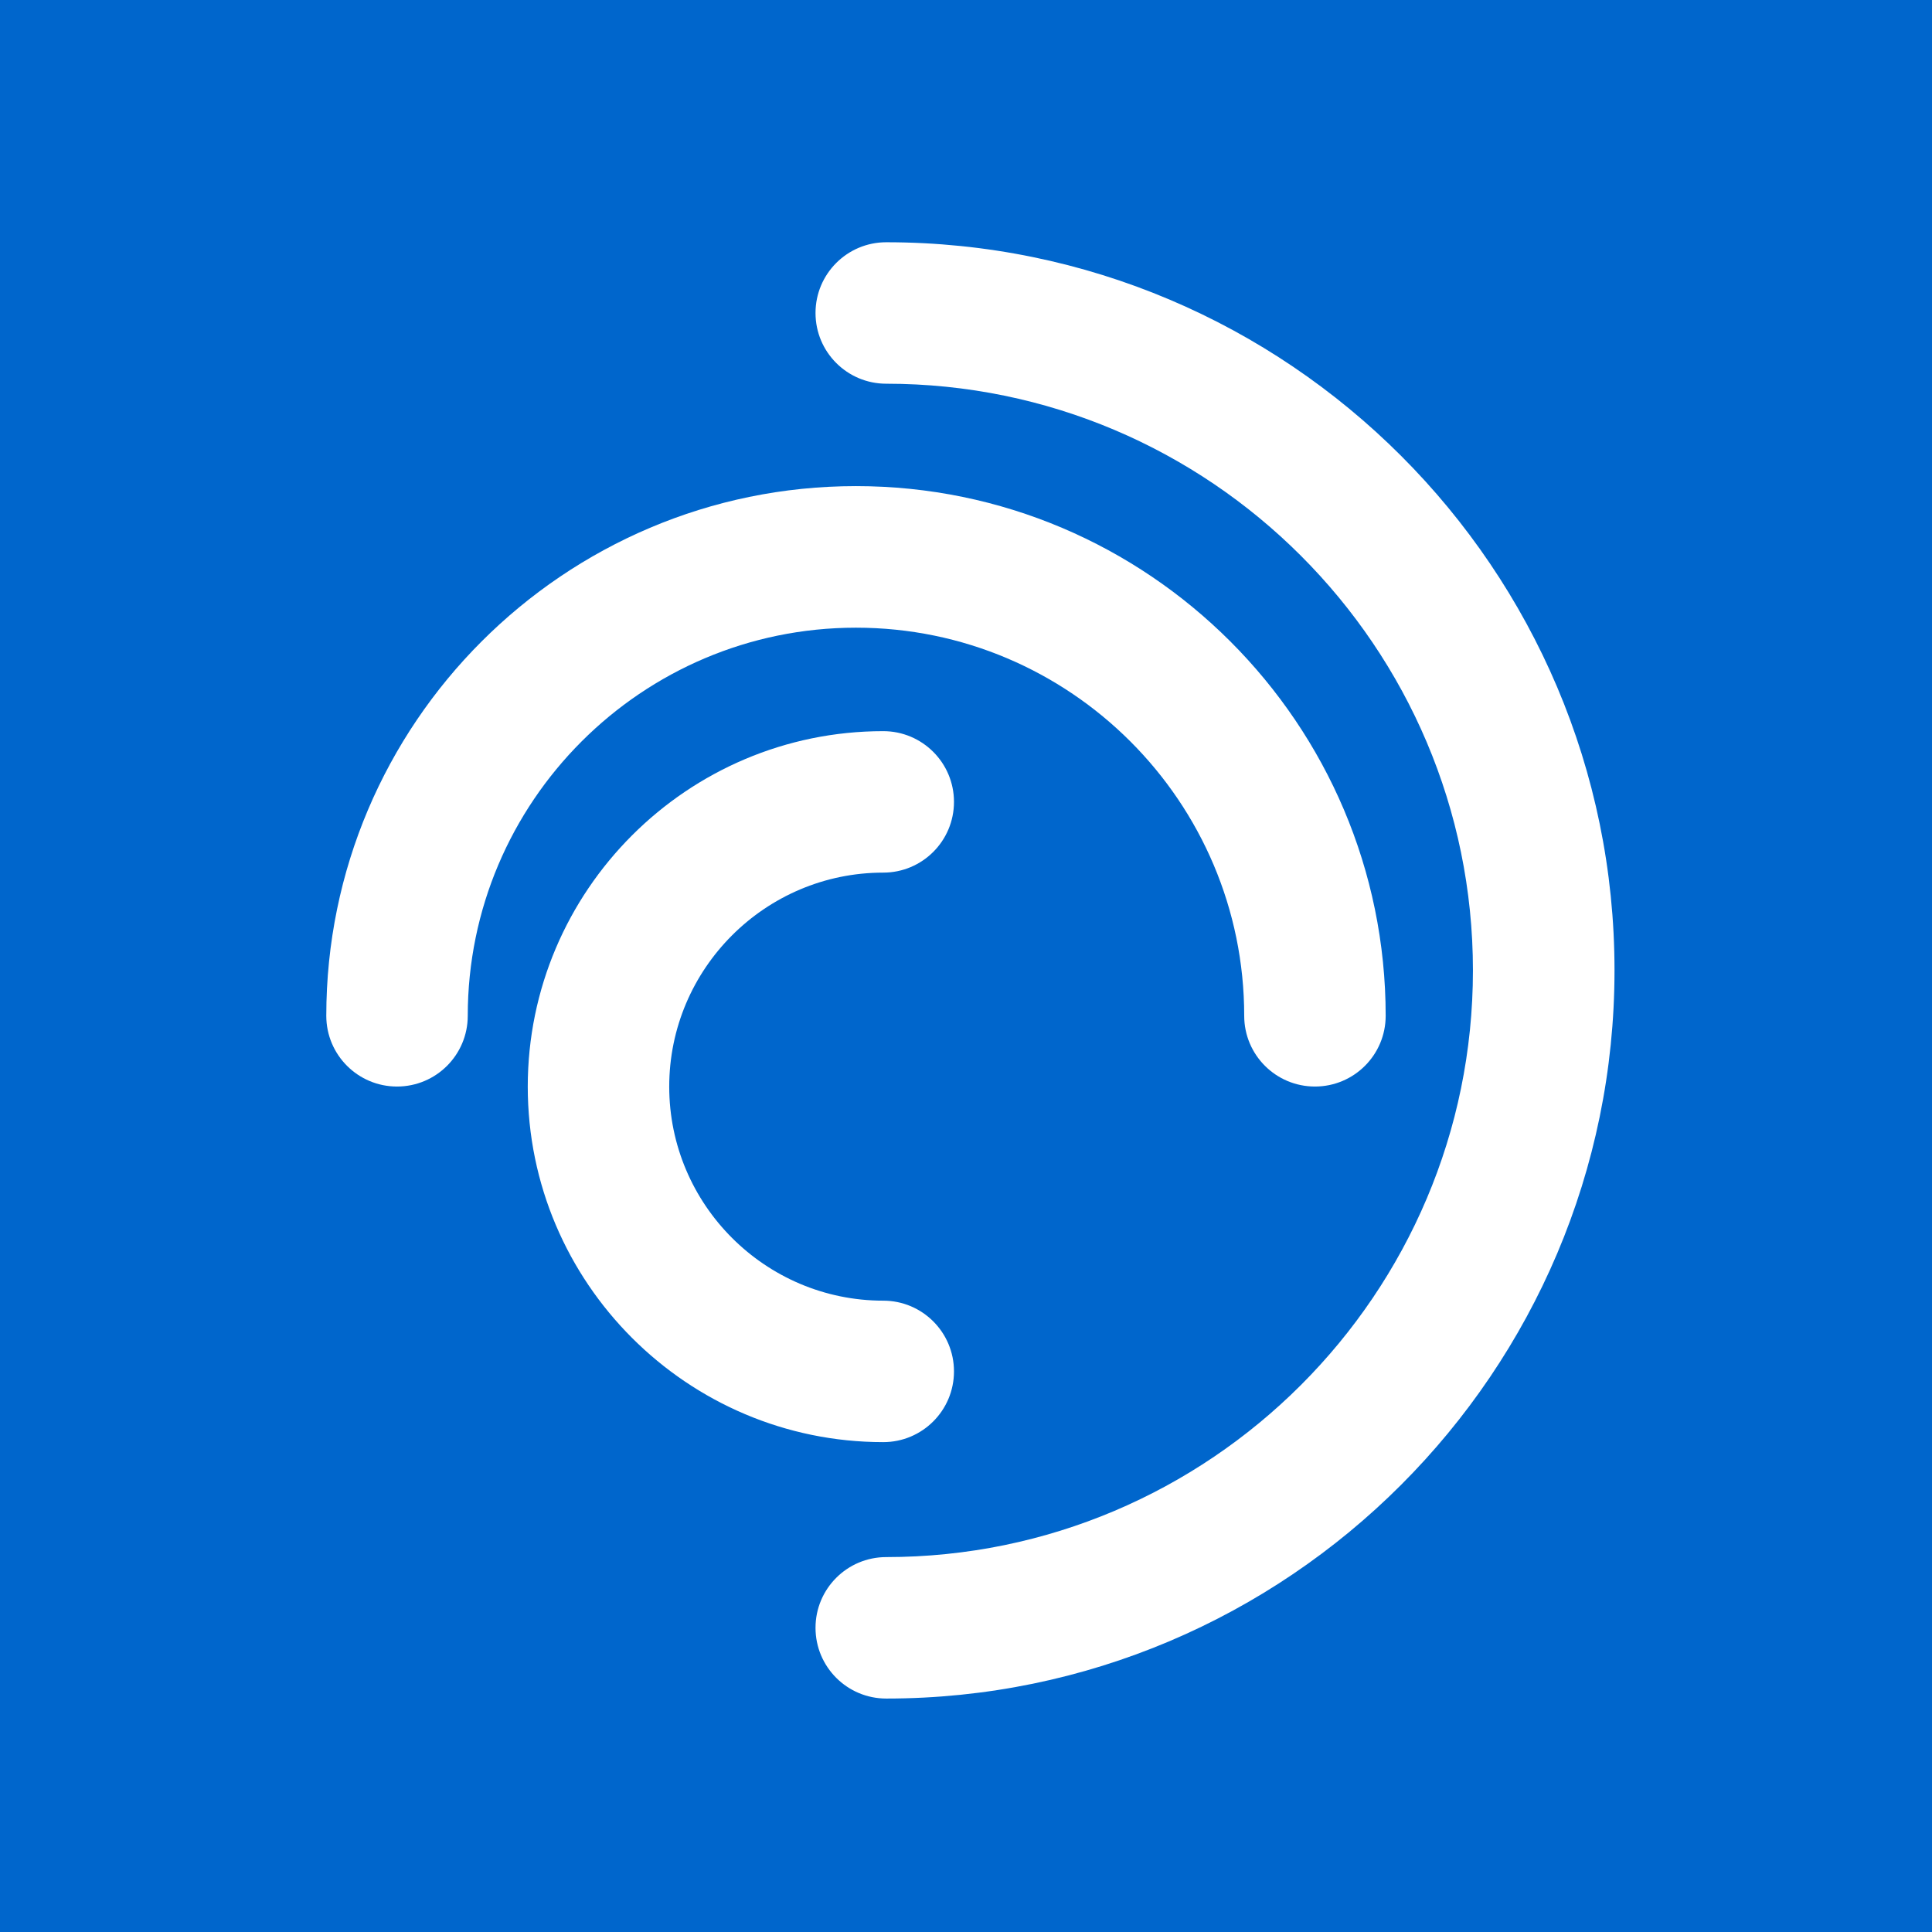 <?xml version="1.0" encoding="UTF-8"?>
<svg id="Layer_1" data-name="Layer 1" xmlns="http://www.w3.org/2000/svg" width="180" height="180" version="1.1" viewBox="0 0 180 180">
  <rect width="180" height="180" style="fill: #06c; stroke-width: 0px;"/>
  <g>
    <path d="M82.57,22.57c-3.64,0-6.59,2.95-6.59,6.59s2.95,6.59,6.59,6.59c30.14,0,54.66,24.52,54.66,54.66s-24.52,54.66-54.66,54.66c-3.64,0-6.59,2.95-6.59,6.59s2.95,6.59,6.59,6.59c37.41,0,67.85-30.44,67.85-67.85S119.98,22.57,82.57,22.57Z" style="fill: #fff; stroke-width: 0px;"/>
    <path d="M79.76,58.48c19.94,0,36.16,16.22,36.16,36.16,0,3.64,2.95,6.59,6.59,6.59s6.59-2.95,6.59-6.59c0-27.21-22.14-49.35-49.35-49.35s-49.35,22.14-49.35,49.35c0,3.64,2.95,6.59,6.59,6.59s6.59-2.95,6.59-6.59c0-19.94,16.22-36.16,36.16-36.16Z" style="fill: #fff; stroke-width: 0px;"/>
    <path d="M88.88,127.77c0-3.64-2.95-6.59-6.59-6.59-10.99,0-19.94-8.95-19.94-19.94s8.95-19.94,19.94-19.94c3.64,0,6.59-2.95,6.59-6.59s-2.95-6.59-6.59-6.59c-18.26,0-33.12,14.86-33.12,33.12s14.86,33.12,33.12,33.12c3.64,0,6.59-2.95,6.59-6.59Z" style="fill: #fff; stroke-width: 0px;"/>
  </g>
</svg>